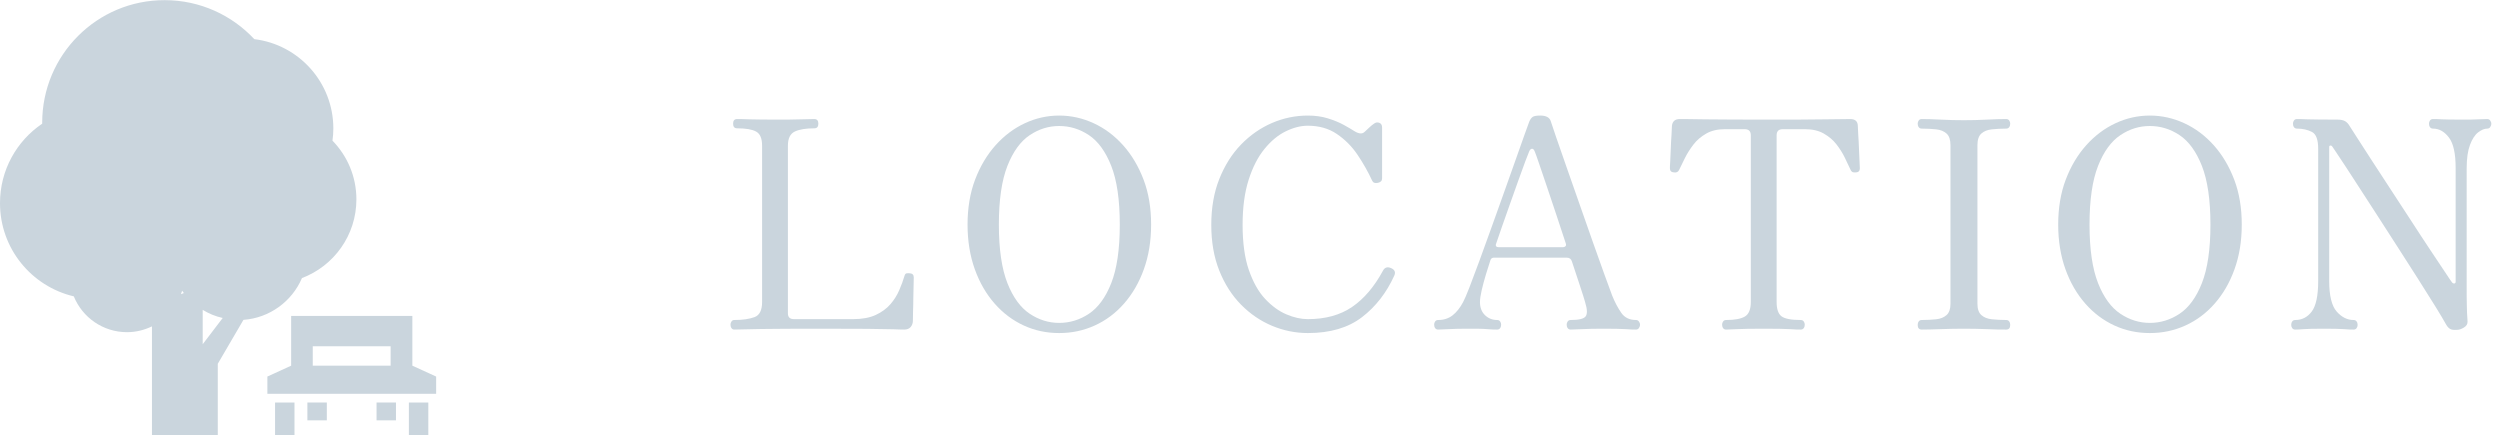 <?xml version="1.0" encoding="UTF-8"?>
<svg id="b" data-name="レイヤー 2" xmlns="http://www.w3.org/2000/svg" viewBox="0 0 172.42 30">
  <defs>
    <style>
      .d {
        fill: #cad5dd;
        stroke-width: 0px;
      }
    </style>
  </defs>
  <g id="c" data-name="parts">
    <g>
      <path class="d" d="M50.64,22.73c-.08,0-.14-.03-.19-.1-.05-.07-.07-.15-.07-.24,0-.08.02-.15.07-.22.05-.07.11-.1.19-.1.59,0,1.05-.07,1.4-.2.35-.13.52-.48.52-1.04v-10.78c0-.51-.14-.83-.42-.98-.28-.15-.71-.22-1.3-.22-.19,0-.28-.11-.28-.32s.09-.32.28-.32c.11,0,.39,0,.85.02.46.01,1.04.02,1.75.02s1.33,0,1.83-.02c.5-.01.8-.02.89-.02.19,0,.28.11.28.32s-.09.32-.28.32c-.57,0-1.02.07-1.34.22-.32.15-.48.47-.48.98v11.56c0,.27.14.4.42.4h4.08c.63,0,1.15-.1,1.56-.29.41-.19.75-.44,1.01-.74s.46-.62.61-.97c.15-.35.27-.67.36-.98.03-.11.08-.17.15-.18.07-.01.15-.01.23,0,.17.01.26.11.26.28,0,.05,0,.21-.01.48,0,.27-.01.57-.02.92,0,.35-.01.67-.02.96,0,.29-.01.5-.01.62,0,.17-.05.32-.15.44-.1.12-.25.18-.45.18-.08,0-.32,0-.73-.02-.41-.01-1.02-.02-1.83-.03-.81,0-1.89-.01-3.22-.01-1.09,0-2.07,0-2.93.01-.86,0-1.55.02-2.08.03-.53.01-.84.02-.93.02Z"/>
      <path class="d" d="M73.05,22.97c-.87,0-1.68-.17-2.44-.52-.76-.35-1.43-.85-2.01-1.51s-1.04-1.45-1.37-2.37c-.33-.92-.5-1.95-.5-3.08s.17-2.18.52-3.1c.35-.92.82-1.71,1.41-2.37.59-.66,1.27-1.17,2.02-1.52.75-.35,1.54-.53,2.37-.53s1.62.18,2.38.53c.76.35,1.44.86,2.03,1.52.59.66,1.06,1.45,1.41,2.37.35.92.52,1.95.52,3.1s-.17,2.16-.5,3.08c-.33.92-.79,1.71-1.37,2.37-.58.66-1.25,1.16-2.02,1.51-.77.35-1.58.52-2.45.52ZM73.05,22.27c.73,0,1.42-.21,2.05-.63.63-.42,1.15-1.12,1.54-2.11.39-.99.59-2.33.59-4.04s-.2-3.06-.59-4.05c-.39-.99-.91-1.7-1.54-2.12-.63-.42-1.32-.63-2.05-.63s-1.4.21-2.03.63-1.15,1.13-1.54,2.12c-.39.99-.59,2.34-.59,4.05s.2,3.05.59,4.04c.39.99.91,1.69,1.54,2.11s1.31.63,2.03.63Z"/>
      <path class="d" d="M90.2,22.97c-.85,0-1.68-.17-2.47-.5-.79-.33-1.51-.82-2.14-1.46-.63-.64-1.13-1.42-1.5-2.35s-.55-1.98-.55-3.15.18-2.23.55-3.16.87-1.73,1.5-2.38,1.35-1.15,2.14-1.49c.79-.34,1.62-.51,2.47-.51.49,0,.95.06,1.37.19.42.13.79.28,1.1.45.31.17.56.32.75.44.31.19.54.2.7.04.07-.07.17-.16.31-.29.14-.13.25-.22.33-.27.12-.09.24-.11.37-.06s.19.16.19.32v3.52c0,.16-.1.26-.29.3-.19.04-.32,0-.39-.14-.28-.61-.62-1.21-1.01-1.79-.39-.58-.87-1.06-1.43-1.44-.56-.38-1.23-.57-2-.57-.49,0-1,.13-1.53.39-.53.26-1.01.66-1.46,1.21-.45.55-.81,1.25-1.09,2.12s-.42,1.91-.42,3.12.14,2.28.43,3.11c.29.83.66,1.5,1.12,1.99.46.49.95.85,1.47,1.07.52.22,1.01.33,1.48.33,1.21,0,2.23-.28,3.05-.84s1.53-1.39,2.13-2.5c.12-.23.31-.29.56-.18.25.11.33.28.22.52-.53,1.17-1.27,2.13-2.22,2.86-.95.73-2.19,1.1-3.74,1.1Z"/>
      <path class="d" d="M99.19,22.73c-.09,0-.16-.03-.21-.1-.05-.07-.07-.15-.07-.24,0-.08.02-.15.07-.22.05-.07.12-.1.21-.1.39,0,.72-.11.99-.32.27-.21.52-.52.73-.92.09-.17.24-.51.43-1,.19-.49.42-1.1.68-1.81s.54-1.48.83-2.29c.29-.81.58-1.62.87-2.43.29-.81.55-1.56.8-2.25.25-.69.45-1.28.62-1.75.17-.47.28-.78.33-.91.07-.16.15-.27.24-.33s.27-.09.52-.09c.4,0,.64.13.72.38.05.17.18.54.37,1.1.19.56.43,1.24.71,2.04.28.8.58,1.65.89,2.54.31.89.62,1.77.92,2.62.3.85.57,1.61.81,2.27.24.66.42,1.15.54,1.47.19.47.4.86.63,1.19.23.33.57.49,1.01.49.08,0,.15.03.2.1.05.07.08.14.08.22,0,.09-.03.17-.08.24-.05.07-.12.1-.2.1-.13,0-.37,0-.71-.03-.34-.02-.86-.03-1.55-.03-.57,0-1.05.01-1.44.03-.39.02-.65.03-.8.03-.09,0-.16-.03-.21-.1-.05-.07-.07-.15-.07-.24,0-.08.02-.15.07-.22.05-.07.12-.1.21-.1.55,0,.89-.08,1.02-.24.13-.16.13-.48-.02-.96-.01-.04-.03-.09-.04-.14-.01-.05-.05-.16-.1-.33-.05-.17-.14-.43-.26-.8-.12-.37-.29-.89-.52-1.57-.05-.17-.17-.26-.36-.26h-5.02c-.12,0-.2.06-.24.18-.09.28-.2.61-.31.98-.11.37-.21.73-.29,1.08-.08.35-.12.62-.12.82,0,.39.12.69.35.91.23.22.51.33.83.33.09,0,.16.03.21.1.05.07.07.14.07.22,0,.09-.02.17-.07.24-.05.07-.12.1-.21.1-.13,0-.36,0-.68-.03s-.77-.03-1.36-.03c-.51,0-.94.01-1.29.03s-.6.03-.73.03ZM103.37,17.05h4.42c.07,0,.12-.02.17-.06.05-.04.06-.11.03-.2-.2-.61-.41-1.26-.64-1.94-.23-.68-.44-1.33-.65-1.94-.21-.61-.39-1.14-.54-1.59-.15-.45-.26-.74-.31-.87-.05-.13-.12-.2-.19-.19-.07,0-.14.06-.19.17-.04.09-.13.32-.27.69-.14.37-.3.81-.48,1.32-.18.51-.37,1.05-.57,1.6-.2.55-.38,1.07-.55,1.56-.17.49-.3.88-.41,1.19-.07.17,0,.26.18.26Z"/>
      <path class="d" d="M119.05,22.73c-.09,0-.16-.03-.21-.1-.05-.07-.07-.15-.07-.24,0-.08.02-.15.07-.22.05-.07.12-.1.21-.1.59,0,1.02-.08,1.29-.24.27-.16.41-.49.41-1v-11.5c0-.28-.14-.42-.42-.42h-1.38c-.49,0-.92.1-1.27.3-.35.2-.65.45-.88.75-.23.3-.43.61-.59.93-.16.32-.29.59-.4.82-.07.15-.19.21-.36.18-.19-.01-.28-.11-.28-.28,0-.04,0-.19.02-.45.01-.26.03-.56.04-.9.01-.34.03-.66.05-.96.02-.3.03-.51.03-.63.04-.31.22-.46.54-.46.11,0,.69,0,1.75.02,1.06.01,2.44.02,4.13.02s3.09,0,4.15-.02c1.06-.01,1.64-.02,1.73-.02.33,0,.51.15.52.46,0,.12.01.33.03.63.02.3.04.62.05.96.01.34.03.64.04.9.01.26.02.41.02.45,0,.17-.09.27-.26.28-.07.01-.14,0-.21-.01-.07-.02-.13-.08-.17-.17-.11-.23-.24-.5-.39-.82-.15-.32-.35-.63-.58-.93-.23-.3-.53-.55-.88-.75-.35-.2-.78-.3-1.29-.3h-1.54c-.28,0-.42.14-.42.42v11.5c0,.48.11.81.33.98.22.17.66.26,1.33.26.09,0,.16.03.21.1.05.07.07.14.07.22,0,.09-.02.17-.07.24-.05.07-.12.1-.21.1-.13,0-.38,0-.74-.03-.36-.02-.96-.03-1.8-.03s-1.47.01-1.84.03c-.37.02-.63.03-.76.03Z"/>
      <path class="d" d="M132.54,22.73c-.19,0-.28-.11-.28-.32,0-.09.02-.17.07-.24.05-.07.12-.1.21-.1.36,0,.69-.02.99-.05.3-.03.54-.13.72-.29.18-.16.27-.42.27-.78v-10.94c0-.37-.09-.64-.27-.8-.18-.16-.42-.26-.72-.29-.3-.03-.63-.05-.99-.05-.09,0-.16-.03-.21-.1-.05-.07-.07-.15-.07-.24,0-.08.02-.15.07-.22.05-.07.12-.1.21-.1.32,0,.76.01,1.31.04.55.03,1.08.04,1.59.04s1.05-.01,1.6-.04c.55-.03.99-.04,1.32-.04.09,0,.16.03.21.1.05.07.07.14.07.22,0,.09-.02.17-.07.24-.05.07-.12.1-.21.1-.35,0-.67.02-.98.05-.31.03-.55.13-.73.29s-.27.43-.27.8v10.94c0,.36.09.62.27.78s.42.26.73.29c.31.03.63.05.98.05.09,0,.16.03.21.1.05.07.07.15.07.24,0,.21-.09.32-.28.32-.33,0-.77,0-1.32-.03-.55-.02-1.08-.03-1.6-.03s-1.04.01-1.59.03c-.55.02-.99.03-1.31.03Z"/>
      <path class="d" d="M148.27,22.97c-.87,0-1.68-.17-2.44-.52-.76-.35-1.43-.85-2.01-1.51s-1.04-1.45-1.37-2.37c-.33-.92-.5-1.95-.5-3.08s.17-2.18.52-3.1c.35-.92.82-1.71,1.41-2.37.59-.66,1.27-1.17,2.02-1.52.75-.35,1.54-.53,2.37-.53s1.62.18,2.38.53c.76.35,1.44.86,2.03,1.52.59.66,1.06,1.45,1.41,2.37.35.92.52,1.95.52,3.1s-.17,2.16-.5,3.08c-.33.92-.79,1.71-1.37,2.37-.58.66-1.25,1.16-2.02,1.51-.77.35-1.58.52-2.45.52ZM148.27,22.27c.73,0,1.42-.21,2.05-.63.63-.42,1.15-1.12,1.54-2.11.39-.99.59-2.33.59-4.04s-.2-3.06-.59-4.05c-.39-.99-.91-1.7-1.54-2.12-.63-.42-1.32-.63-2.05-.63s-1.4.21-2.03.63-1.15,1.13-1.54,2.12c-.39.99-.59,2.34-.59,4.05s.2,3.05.59,4.04c.39.99.91,1.69,1.54,2.11s1.31.63,2.03.63Z"/>
      <path class="d" d="M169.44,22.75c-.2.01-.35,0-.45-.06-.1-.05-.19-.15-.27-.28-.15-.27-.39-.68-.73-1.23-.34-.55-.74-1.19-1.2-1.91-.46-.72-.95-1.48-1.46-2.28-.51-.8-1.02-1.59-1.52-2.36-.5-.77-.96-1.48-1.38-2.13-.42-.65-.77-1.19-1.06-1.62-.29-.43-.46-.7-.53-.79-.03-.04-.07-.06-.12-.05-.05,0-.08.04-.08.09v9.24c0,1.01.17,1.72.51,2.11.34.39.73.59,1.17.59.09,0,.16.03.21.1.05.07.07.15.07.24,0,.08-.02.15-.07.22-.05.07-.12.1-.21.1-.13,0-.35,0-.66-.03-.31-.02-.76-.03-1.36-.03-.69,0-1.16.01-1.41.03-.25.02-.44.03-.59.03-.09,0-.16-.03-.21-.1-.05-.07-.07-.14-.07-.22,0-.09.02-.17.07-.24.05-.07.12-.1.21-.1.47,0,.85-.2,1.14-.59.29-.39.44-1.09.44-2.09v-9.14c0-.61-.14-1-.43-1.15-.29-.15-.63-.23-1.03-.23-.09,0-.16-.03-.21-.1-.05-.07-.07-.15-.07-.24,0-.08.02-.15.07-.22.05-.07.12-.1.21-.1.11,0,.35,0,.74.02.39.01,1.07.02,2.06.02.23,0,.4.04.52.11.12.07.23.19.32.35.07.11.23.37.5.78.27.41.6.93,1,1.55.4.62.84,1.29,1.31,2.01.47.72.94,1.44,1.41,2.16s.9,1.39,1.31,2,.75,1.12,1.02,1.53c.27.41.44.66.51.75.05.05.11.07.16.06.05-.01.08-.05.08-.12v-7.84c0-.99-.15-1.69-.46-2.1-.31-.41-.67-.62-1.1-.62-.09,0-.16-.03-.21-.1-.05-.07-.07-.15-.07-.24,0-.08.02-.15.07-.22.05-.07.12-.1.21-.1.13,0,.33,0,.59.02.26.01.7.02,1.31.02.56,0,.97,0,1.24-.02.27-.01.47-.02.6-.02.08,0,.15.03.2.1.05.07.08.14.08.22,0,.09-.03.17-.08.24-.05.07-.12.1-.2.1-.2,0-.41.09-.63.26-.22.17-.41.46-.56.86-.15.4-.23.94-.23,1.62v8.18c0,.47,0,.87.01,1.2,0,.33.02.73.05,1.18.01.17-.07.31-.25.42-.18.11-.34.16-.49.16Z"/>
    </g>
    <path class="d" d="M28.44,25.22v-3.43h-8.36v3.43l-1.64.75v1.19h11.64v-1.19l-1.64-.75ZM26.94,25.22h-5.37v-1.34h5.37v1.34Z"/>
    <rect class="d" x="18.97" y="27.76" width="1.34" height="2.24"/>
    <rect class="d" x="28.2" y="27.76" width="1.34" height="2.24"/>
    <rect class="d" x="25.97" y="27.76" width="1.34" height="1.23"/>
    <rect class="d" x="21.2" y="27.76" width="1.34" height="1.23"/>
    <path class="d" d="M20.82,19.18c2.2-.83,3.76-2.95,3.76-5.43,0-1.58-.63-3-1.65-4.05.04-.28.06-.55.06-.84,0-3.17-2.38-5.79-5.45-6.16-1.54-1.65-3.74-2.69-6.18-2.69C6.69,0,2.91,3.79,2.91,8.46c0,.02,0,.05,0,.07-1.76,1.19-2.91,3.2-2.91,5.48,0,3.13,2.17,5.74,5.09,6.43.59,1.45,2.01,2.47,3.67,2.47.62,0,1.2-.15,1.72-.4v7.5h4.54v-4.92l1.77-3.03c1.81-.13,3.35-1.28,4.03-2.87ZM12.56,20.05c.04.05.08.11.12.16l-.2.08c.03-.08.06-.16.08-.24ZM13.98,23.75v-2.38c.42.26.88.45,1.38.56l-1.38,1.81Z"/>
  </g>
</svg>